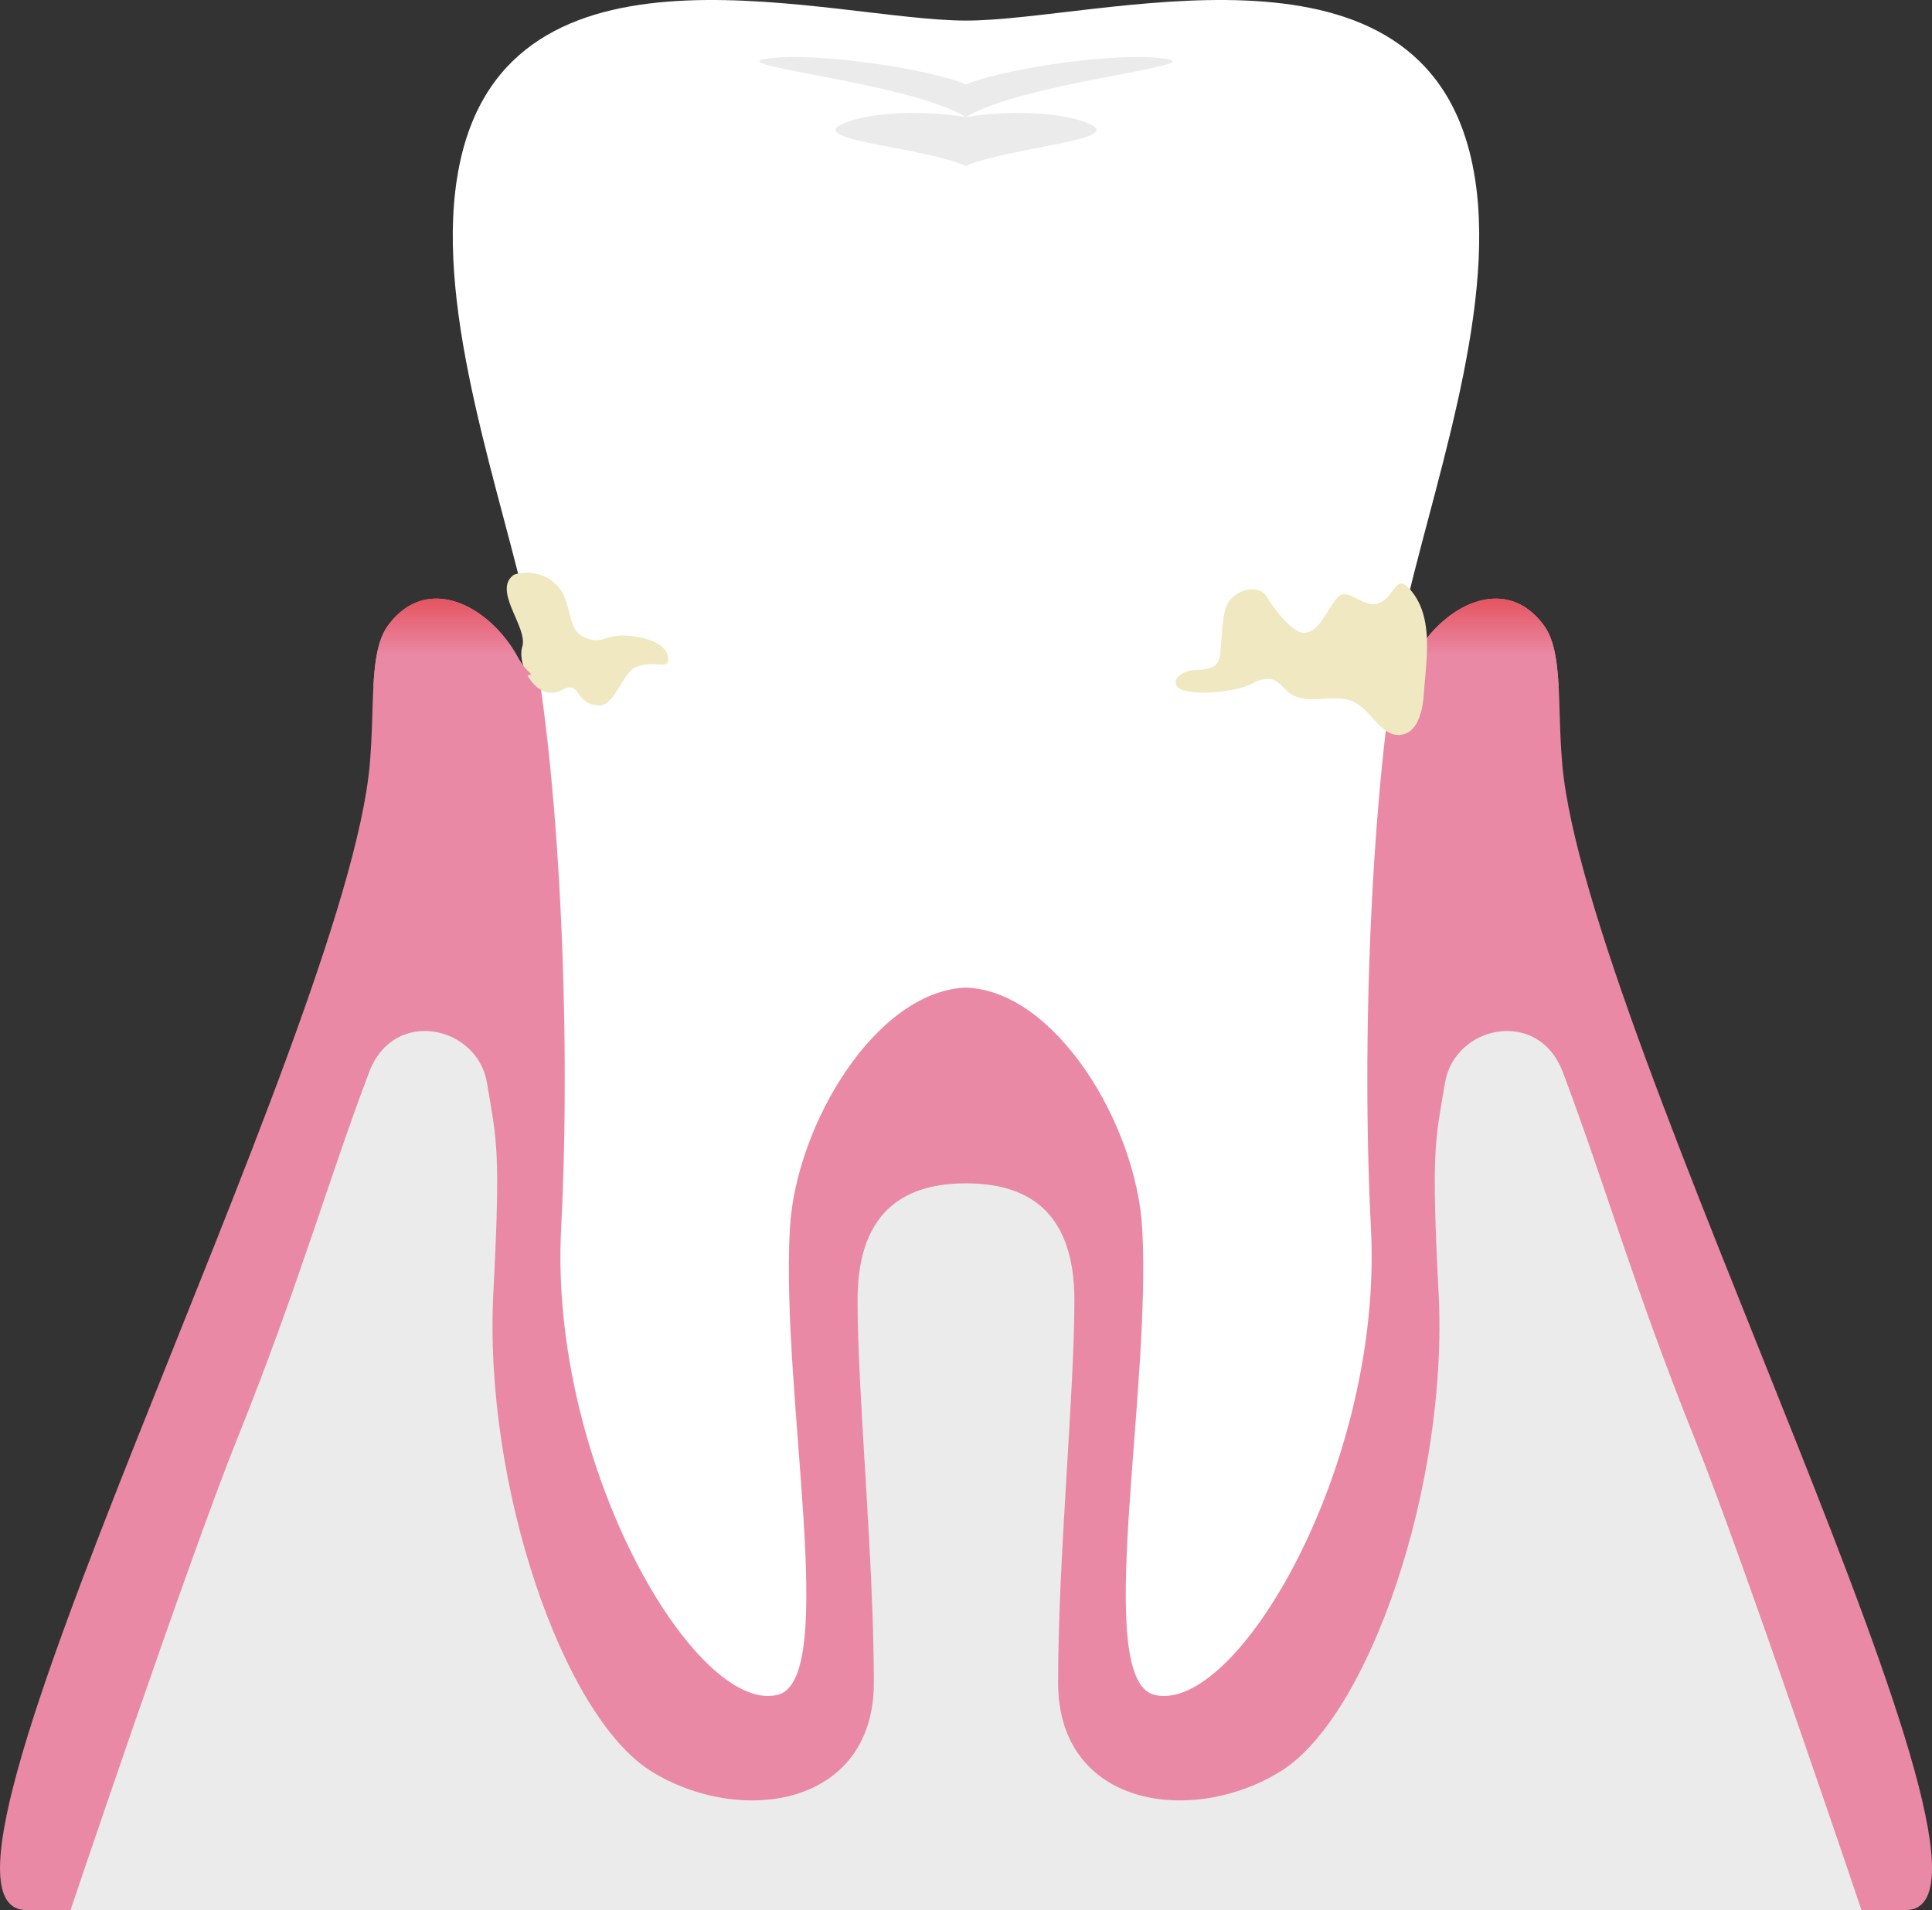 <svg xmlns="http://www.w3.org/2000/svg" xmlns:xlink="http://www.w3.org/1999/xlink" width="165.947" height="164.097" viewBox="0 0 165.947 164.097">
  <rect x="0" y="0" width="165.947" height="164.097" fill="#333333" stroke="none"/>
  <defs>
    <linearGradient id="linear-gradient" x1="15.987" y1="1" x2="15.987" gradientUnits="objectBoundingBox">
      <stop offset="0.3" stop-color="#ea89a6"/>
      <stop offset="1" stop-color="#e23c3e"/>
    </linearGradient>
    <linearGradient id="linear-gradient-2" x1="0.5" y1="1" x2="0.5" y2="0" xlink:href="#linear-gradient"/>
  </defs>
  <g id="Group_141" data-name="Group 141" transform="translate(-1405.609 -665.033)">
    <path id="Path_51" data-name="Path 51" d="M1539.8,1016.7c-.454-5.133.094-9.691-1.587-11.964-3.35-4.531-8.745-1.648-11.148,2.787-4.513,8.331-38.48,7.148-38.48,22.409,0-15.262-33.968-14.078-38.48-22.409-2.4-4.435-7.8-7.318-11.148-2.787-1.681,2.273-1.133,6.831-1.587,11.964-2.079,23.5-41.482,98.421-29.493,98.421H1569.29C1581.28,1115.122,1541.877,1040.2,1539.8,1016.7Z" transform="translate(0 -285.992)" fill="#ea89a6"/>
    <path id="Path_52" data-name="Path 52" d="M1748.131,678.178c-4.975-19.765-31.94-11.377-43.276-11.377s-38.3-8.388-43.276,11.377c-2.85,11.325,2.553,26.639,5.364,38.392,2.858,11.948,4.072,35.916,3.137,54.011-1.05,20.317,11.554,41.79,18.6,40.055,5.312-1.308.248-25.77,1.048-40.055.5-8.977,7.447-20.439,15.131-20.7,7.685.26,14.629,11.722,15.132,20.7.8,14.286-4.264,38.747,1.047,40.055,7.042,1.734,19.646-19.739,18.6-40.055-.935-18.095.279-42.063,3.137-54.011C1745.578,704.817,1750.981,689.5,1748.131,678.178Z" transform="translate(-216.273)" fill="#fff"/>
    <g id="Group_35" data-name="Group 35" transform="translate(1470.838 669.932)">
      <path id="Path_53" data-name="Path 53" d="M1876.866,729.734c-2.5,1.318,7.48,1.976,10.81,3.513,3.33-1.537,13.308-2.2,10.811-3.513-2.23-1.177-7.261-1.3-10.811-.69C1884.127,728.432,1879.1,728.557,1876.866,729.734Z" transform="translate(-1869.933 -723.88)" fill="#ebebeb"/>
      <path id="Path_54" data-name="Path 54" d="M1868.519,697.331c-4.162-.659-14.14.878-17.193,2.2-3.052-1.318-13.03-2.855-17.193-2.2-3.712.588,12.368,2.048,17.193,5.006C1856.151,699.38,1872.231,697.919,1868.519,697.331Z" transform="translate(-1833.583 -697.174)" fill="#ebebeb"/>
    </g>
    <path id="Path_55" data-name="Path 55" d="M2203.6,1010.433a25.319,25.319,0,0,1-8.658-1.479,5.584,5.584,0,0,0,1.146-1.43c2.4-4.435,7.8-7.318,11.148-2.787.885,1.2,1.152,3.028,1.273,5.242A26.441,26.441,0,0,1,2203.6,1010.433Z" transform="translate(-669.031 -285.992)" fill="url(#linear-gradient)"/>
    <path id="Path_56" data-name="Path 56" d="M1584.877,1281.244c-5.262-13.077-7.816-22.221-11.365-31.575-2.1-5.531-9.285-3.981-10.108.953-.833,4.995-1.189,5.63-.547,18.044.854,16.512-5.983,36.41-13.583,41.109s-19.1,3.073-19.1-7.63,1.4-24.758,1.4-32.853-4.529-10.037-9.313-10.037-9.313,1.942-9.313,10.037,1.4,22.151,1.4,32.853-11.5,12.329-19.1,7.63-14.436-24.6-13.582-41.109c.642-12.415.285-13.049-.548-18.044-.822-4.934-8.01-6.484-10.107-.953-3.548,9.354-6.1,18.5-11.365,31.575-4.13,10.265-14.3,40.445-14.3,40.445H1599.18S1589.008,1291.509,1584.877,1281.244Z" transform="translate(-33.681 -492.56)" fill="#ebebeb"/>
    <path id="Path_57" data-name="Path 57" d="M1692.537,994.017c.5-1.654-2.619-4.863-.706-6.174a3.622,3.622,0,0,1,3.792,1.03c1.178,1.328.748,3.648,2.151,4.3,1.637.764,1.727-.2,3.648-.094,2.266.13,3.67.941,3.647,2.058-.019.918-1.183,0-2.806.655-.988.4-1.851,3.226-2.993,3.273-2.245.094-1.641-2.251-3.367-1.309C1693.847,998.881,1692.038,995.671,1692.537,994.017Z" transform="translate(-242.066 -273.439)" fill="#f0e8c1"/>
    <path id="Path_58" data-name="Path 58" d="M2085.727,995.578c-1.4.634-2.733-1.466-3.636-.441s-1.565,2.936-2.8,3.026-3.045-2.719-3.252-3.068c-.705-1.195-2.713-.656-3.386.557s-.383,4.461-.882,5.1-1.364.543-2.123.625-1.871.7-1.292,1.436,4.384.635,6.367-.262a2.79,2.79,0,0,1,1.627-.42c.7.139,1.116.849,1.7,1.258,1.533,1.071,3.792-.111,5.466.721,1.516.753,2.343,3.032,4.022,2.815,1.423-.185,1.863-2,1.962-3.436.206-2.984.854-6.434-.969-8.8C2087.079,992.8,2087.126,994.944,2085.727,995.578Z" transform="translate(-561.599 -278.765)" fill="#f0e8c1"/>
    <path id="Path_59" data-name="Path 59" d="M1620.948,1010.433a25.318,25.318,0,0,0,8.658-1.479,5.585,5.585,0,0,1-1.147-1.43c-2.4-4.435-7.8-7.318-11.148-2.787-.885,1.2-1.152,3.028-1.273,5.242A26.446,26.446,0,0,0,1620.948,1010.433Z" transform="translate(-178.357 -285.992)" fill="url(#linear-gradient-2)"/>
  </g>
</svg>
